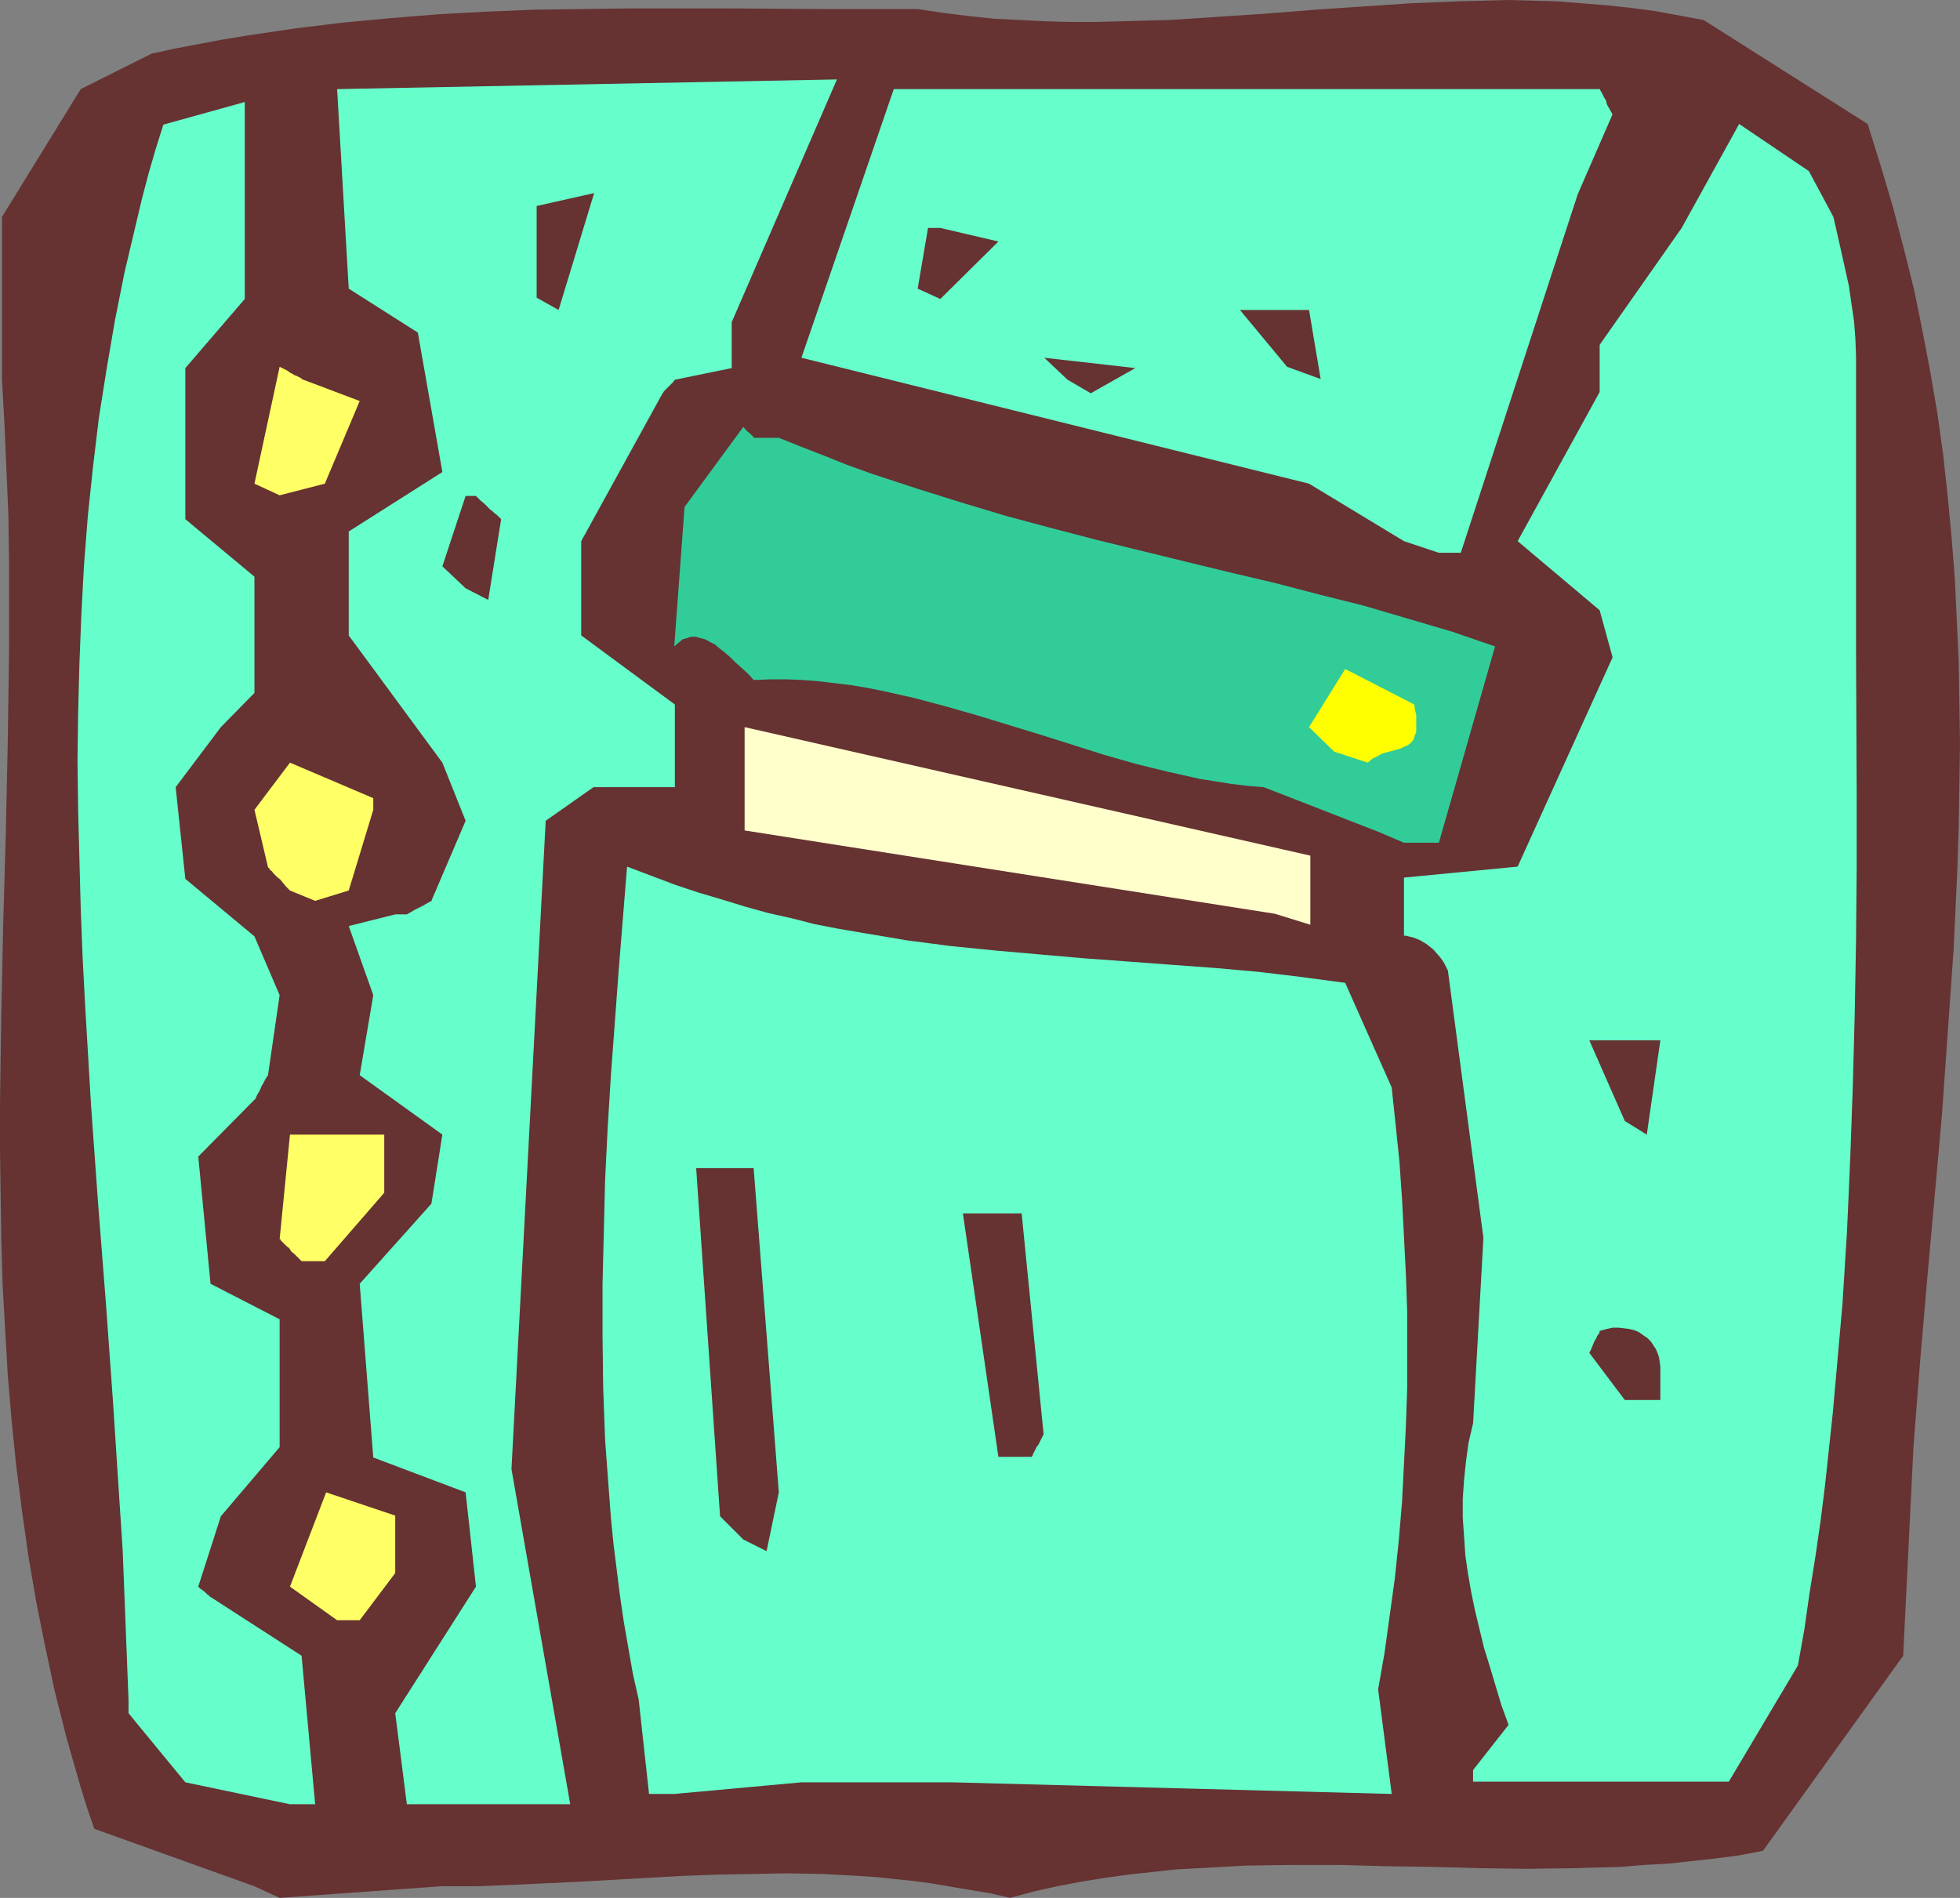 <?xml version="1.0" encoding="UTF-8" standalone="no"?>
<svg
   version="1.0"
   width="129.766mm"
   height="125.659mm"
   id="svg22"
   sodipodi:docname="Hand in Pocket.wmf"
   xmlns:inkscape="http://www.inkscape.org/namespaces/inkscape"
   xmlns:sodipodi="http://sodipodi.sourceforge.net/DTD/sodipodi-0.dtd"
   xmlns="http://www.w3.org/2000/svg"
   xmlns:svg="http://www.w3.org/2000/svg">
  <rect width="100%" height="100%" fill="#808080" stroke="none"/>
  <sodipodi:namedview
     id="namedview22"
     pagecolor="#ffffff"
     bordercolor="#000000"
     borderopacity="0.25"
     inkscape:showpageshadow="2"
     inkscape:pageopacity="0.0"
     inkscape:pagecheckerboard="0"
     inkscape:deskcolor="#d1d1d1"
     inkscape:document-units="mm" />
  <defs
     id="defs1">
    <pattern
       id="WMFhbasepattern"
       patternUnits="userSpaceOnUse"
       width="6"
       height="6"
       x="0"
       y="0" />
  </defs>
  <path
     style="fill:#663232;fill-opacity:1;fill-rule:evenodd;stroke:none"
     d="M 63.67,472.022 23.594,457.64 21.654,451.984 19.877,446.167 18.261,440.511 16.645,434.855 13.736,423.382 11.312,412.07 9.05,400.758 7.11,389.446 5.494,377.973 4.04,366.661 2.909,355.511 1.939,344.038 1.293,332.726 0.646,321.414 0.323,310.264 0.162,298.953 0,287.641 V 276.329 L 0.323,253.706 0.808,231.082 1.454,208.459 1.939,185.835 2.262,163.212 V 151.739 140.427 L 2.101,129.115 1.616,117.642 1.131,106.33 0.485,94.857 v -40.561 L 20.2,22.3 37.976,13.412 43.955,12.12 49.934,10.989 55.914,9.857 61.893,8.888 73.851,7.11 85.81,5.656 97.929,4.525 109.888,3.555 l 11.958,-0.646 11.958,-0.485 11.958,-0.162 11.958,-0.162 h 24.078 l 23.755,0.162 h 24.078 l 6.464,0.97 6.464,0.808 6.302,0.646 6.464,0.323 6.302,0.323 6.141,0.162 h 6.302 l 6.141,-0.162 6.302,-0.162 6.141,-0.162 12.282,-0.808 12.12,-0.808 L 329.179,2.424 341.137,1.616 353.257,0.808 365.216,0.323 371.356,0.162 377.497,0 l 5.979,0.162 5.979,0.162 6.141,0.485 6.141,0.485 6.141,0.646 6.141,0.808 6.141,1.131 6.141,1.131 41.046,26.017 3.232,10.342 3.07,10.342 2.747,10.504 2.586,10.342 2.101,10.342 1.939,10.181 1.778,10.342 1.454,10.504 1.131,10.342 0.97,10.342 0.808,10.181 0.485,10.342 0.485,10.342 0.162,10.342 0.162,10.342 -0.162,10.342 -0.162,10.342 -0.323,10.342 -0.485,10.342 -0.485,10.342 -1.454,20.523 -1.454,20.684 -3.717,41.369 -1.778,20.684 -1.616,20.684 -2.586,52.519 -35.067,48.802 -5.818,1.131 -6.141,0.808 -5.818,0.646 -5.979,0.646 -5.979,0.323 -5.818,0.485 -5.979,0.162 -5.818,0.162 -11.797,0.162 -11.635,-0.162 -11.797,-0.323 -11.635,-0.162 -11.797,-0.323 h -11.635 l -11.797,0.162 -5.818,0.323 -5.818,0.323 -5.979,0.323 -5.818,0.646 -5.979,0.646 -5.818,0.808 -5.979,0.97 -5.979,1.131 -5.818,1.293 -5.979,1.616 -4.848,-1.131 -4.848,-0.808 -4.848,-0.808 -4.686,-0.808 -4.686,-0.646 -4.686,-0.485 -4.525,-0.485 -4.686,-0.323 -9.05,-0.485 -8.888,-0.162 -8.888,0.162 -8.726,0.162 -8.726,0.323 -8.565,0.485 -17.13,0.97 -17.291,0.808 -8.565,0.323 h -8.726 l -40.4,2.909 z"
     id="path1" />
  <path
     style="fill:#66ffcc;fill-opacity:1;fill-rule:evenodd;stroke:none"
     d="m 72.558,451.499 -26.179,-5.494 -14.221,-17.291 v -3.394 l -0.485,-12.443 -0.485,-12.443 -0.485,-12.443 -0.808,-12.281 -1.616,-24.886 -1.778,-24.724 -1.939,-24.724 -1.778,-24.724 -1.454,-24.563 -0.646,-12.281 -0.485,-12.443 -0.323,-12.281 -0.323,-12.281 -0.162,-12.281 0.162,-12.281 0.323,-12.281 0.485,-12.281 0.646,-12.12 0.97,-12.443 1.293,-12.281 1.454,-12.12 1.939,-12.281 2.101,-12.281 2.424,-12.12 2.909,-12.281 1.454,-6.141 1.616,-6.141 1.778,-6.141 1.939,-6.141 20.362,-5.656 V 74.819 L 46.379,92.11 v 37.813 l 17.291,14.382 v 29.087 l -8.403,8.565 -11.312,15.028 2.424,22.947 17.291,14.382 6.302,14.705 -2.909,20.038 -0.646,0.97 -0.485,0.97 -0.485,0.808 -0.323,0.808 -0.323,0.646 -0.323,0.485 -0.162,0.323 -0.162,0.323 -0.162,0.485 -0.162,0.162 -0.162,0.162 -14.059,14.22 3.07,31.834 17.291,8.888 v 31.996 l -14.706,17.291 -5.656,17.614 0.485,0.485 0.485,0.323 0.808,0.646 0.485,0.485 0.485,0.323 0.162,0.323 v 0 h 0.162 l 22.786,14.705 3.394,37.167 z"
     id="path2" />
  <path
     style="fill:#66ffcc;fill-opacity:1;fill-rule:evenodd;stroke:none"
     d="m 101.808,451.499 -2.909,-22.785 20.2,-31.673 -2.586,-23.593 -23.109,-8.726 -3.394,-43.469 17.938,-20.038 2.747,-17.291 -20.685,-14.867 3.394,-20.038 -6.141,-17.291 11.635,-2.909 h 2.909 l 1.131,-0.646 0.808,-0.485 0.97,-0.485 0.646,-0.323 0.646,-0.323 0.485,-0.323 0.323,-0.162 0.323,-0.162 0.485,-0.323 h 0.323 v -0.162 l 8.565,-20.038 -5.818,-14.544 -23.432,-31.834 V 132.994 L 110.696,118.127 104.555,83.222 87.264,72.233 84.355,22.3 209.433,19.876 183.093,80.636 V 92.11 l -14.221,2.909 -0.485,0.646 -0.485,0.485 -0.808,0.808 -0.646,0.646 -0.323,0.323 -0.162,0.323 -0.162,0.162 v 0 l -20.362,37.005 v 23.593 l 23.432,17.291 v 20.684 h -20.362 l -11.958,8.403 -8.565,162.242 14.706,83.868 h -34.744 z"
     id="path3" />
  <path
     style="fill:#66ffcc;fill-opacity:1;fill-rule:evenodd;stroke:none"
     d="m 162.408,448.914 -2.586,-23.593 -1.454,-6.464 -1.131,-6.464 -1.131,-6.464 -0.97,-6.625 -0.808,-6.464 -0.808,-6.464 -0.646,-6.464 -0.485,-6.464 -0.97,-13.089 -0.485,-13.089 -0.162,-12.928 v -13.089 l 0.323,-12.928 0.323,-13.089 0.646,-13.089 0.808,-13.089 1.939,-26.179 2.101,-26.017 5.979,2.262 5.979,2.262 5.818,1.939 5.979,1.778 5.818,1.778 5.818,1.616 5.818,1.293 5.656,1.454 5.818,1.131 5.656,0.97 5.818,0.97 5.656,0.97 11.15,1.454 11.312,1.131 10.989,0.97 11.15,0.97 10.989,0.808 10.827,0.808 10.989,0.808 10.827,0.97 10.827,1.293 10.827,1.454 11.635,26.179 0.97,9.211 0.97,9.373 0.646,9.373 0.485,9.373 0.485,9.534 0.323,9.373 v 9.534 9.373 l -0.323,9.534 -0.485,9.534 -0.485,9.534 -0.808,9.534 -0.97,9.373 -1.293,9.373 -1.293,9.373 -1.616,9.211 3.394,26.179 -109.888,-2.909 h -37.814 l -31.835,2.909 z"
     id="path4" />
  <path
     style="fill:#66ffcc;fill-opacity:1;fill-rule:evenodd;stroke:none"
     d="m 368.609,442.935 8.888,-11.312 -1.778,-4.848 -1.454,-4.848 -1.454,-4.848 -1.454,-4.686 -1.131,-4.686 -1.131,-4.686 -0.97,-4.686 -0.808,-4.686 -0.646,-4.525 -0.323,-4.686 -0.323,-4.686 v -4.686 l 0.323,-4.686 0.485,-4.686 0.646,-4.686 1.131,-4.848 2.586,-46.378 -8.888,-66.901 -0.485,-0.97 -0.485,-0.97 -0.646,-0.97 -0.646,-0.808 -1.454,-1.616 -1.616,-1.293 -1.616,-0.97 -1.616,-0.646 -1.293,-0.323 -0.646,-0.162 h -0.485 v -14.544 l 28.442,-2.747 23.755,-52.357 -3.232,-11.796 -20.523,-17.291 20.523,-37.329 V 86.292 l 20.523,-29.249 14.382,-26.017 17.453,11.797 6.141,11.473 1.939,8.565 0.97,4.363 0.97,4.363 0.646,4.525 0.646,4.363 0.323,4.363 0.162,4.363 v 37.329 18.099 18.099 l 0.162,36.198 v 18.099 l -0.162,18.26 -0.323,18.26 -0.485,18.26 -0.646,18.099 -0.808,18.26 -1.131,18.099 -1.616,18.26 -0.808,9.049 -0.97,9.049 -0.97,9.049 -1.131,9.049 -1.293,8.888 -1.454,9.049 -1.293,9.049 -1.616,9.049 -17.291,29.087 h -63.994 z"
     id="path5" />
  <path
     style="fill:#ffff66;fill-opacity:1;fill-rule:evenodd;stroke:none"
     d="m 84.355,405.444 -11.797,-8.403 9.05,-23.593 17.291,5.817 v 14.382 l -8.888,11.797 z"
     id="path6" />
  <path
     style="fill:#663232;fill-opacity:1;fill-rule:evenodd;stroke:none"
     d="m 186.001,385.245 -5.818,-5.817 -5.979,-87.1 h 14.382 l 6.302,81.121 -3.07,14.705 z"
     id="path7" />
  <path
     style="fill:#663232;fill-opacity:1;fill-rule:evenodd;stroke:none"
     d="m 249.833,364.561 -8.888,-60.922 h 14.706 l 5.494,55.266 -0.485,0.97 -0.485,0.97 -0.323,0.646 -0.485,0.646 -0.485,0.97 -0.323,0.646 -0.162,0.485 -0.162,0.162 v 0.162 z"
     id="path8" />
  <path
     style="fill:#663232;fill-opacity:1;fill-rule:evenodd;stroke:none"
     d="m 406.585,350.34 -8.888,-11.797 0.485,-0.97 0.323,-0.808 0.323,-0.808 0.323,-0.646 0.323,-0.485 0.162,-0.485 0.485,-0.646 0.162,-0.323 v -0.323 0 l 1.778,-0.485 1.454,-0.323 h 1.616 l 1.293,0.162 1.293,0.162 1.293,0.323 1.131,0.485 1.131,0.808 0.97,0.646 0.808,0.808 0.646,0.97 0.646,0.97 0.485,1.131 0.323,0.97 0.162,1.131 0.162,1.131 v 8.403 z"
     id="path9" />
  <path
     style="fill:#ffff66;fill-opacity:1;fill-rule:evenodd;stroke:none"
     d="m 75.467,315.597 -0.97,-0.97 -0.808,-0.808 -0.808,-0.646 -0.485,-0.808 -0.646,-0.485 -0.485,-0.485 -0.323,-0.323 -0.323,-0.323 -0.323,-0.323 -0.162,-0.323 h -0.162 l 2.586,-26.179 h 23.594 v 14.544 l -14.867,17.129 z"
     id="path10" />
  <path
     style="fill:#663232;fill-opacity:1;fill-rule:evenodd;stroke:none"
     d="m 406.585,280.531 -8.888,-20.2 h 17.776 l -3.394,23.593 z"
     id="path11" />
  <path
     style="fill:#ffffcc;fill-opacity:1;fill-rule:evenodd;stroke:none"
     d="M 318.998,228.658 186.325,207.812 v -25.855 l 141.561,32.158 v 17.291 z"
     id="path12" />
  <path
     style="fill:#ffff66;fill-opacity:1;fill-rule:evenodd;stroke:none"
     d="m 72.558,222.841 -0.97,-0.97 -0.808,-0.97 -0.646,-0.808 -0.808,-0.646 -0.485,-0.485 -0.485,-0.485 -0.323,-0.485 -0.323,-0.162 -0.323,-0.485 -0.323,-0.323 v 0 l -3.394,-14.382 8.888,-11.796 20.846,8.888 v 2.909 l -6.141,20.2 -8.403,2.586 z"
     id="path13" />
  <path
     style="fill:#32cc99;fill-opacity:1;fill-rule:evenodd;stroke:none"
     d="m 344.854,208.136 -28.603,-11.15 -4.04,-0.323 -4.04,-0.485 -8.08,-1.293 -7.918,-1.778 -7.918,-1.939 -7.918,-2.262 -15.837,-5.009 -7.918,-2.424 -7.918,-2.424 -7.918,-2.262 -7.918,-2.101 -7.918,-1.778 -4.04,-0.808 -3.878,-0.646 -4.04,-0.485 -4.04,-0.485 -4.04,-0.323 -4.04,-0.162 h -4.04 l -4.202,0.162 -1.454,-1.616 -1.616,-1.454 -1.454,-1.293 -1.293,-1.293 -1.293,-1.131 -1.454,-1.131 -1.131,-0.97 -1.293,-0.646 -1.131,-0.646 -1.293,-0.323 -1.131,-0.323 h -1.131 l -0.97,0.323 -1.131,0.323 -0.97,0.808 -1.131,0.97 2.586,-34.905 14.706,-20.038 0.808,0.97 0.808,0.646 0.485,0.485 0.323,0.323 0.162,0.162 v 0.162 h 6.302 l 5.656,2.262 5.818,2.262 5.656,2.262 5.818,2.101 11.312,3.717 11.312,3.555 11.312,3.394 11.474,3.07 11.15,2.909 22.462,5.494 11.312,2.747 10.989,2.586 11.15,2.909 10.989,2.747 10.989,3.232 10.989,3.232 10.827,3.717 -14.059,49.125 H 351.318 Z"
     id="path14" />
  <path
     style="fill:#ffff00;fill-opacity:1;fill-rule:evenodd;stroke:none"
     d="m 333.865,188.098 -6.302,-6.141 9.05,-14.544 17.291,8.888 0.162,1.293 0.323,1.293 v 0.97 1.939 0.808 0.646 l -0.323,0.646 -0.323,1.131 -0.646,0.808 -0.808,0.646 -0.808,0.323 -0.97,0.485 -1.131,0.323 -1.131,0.323 -1.293,0.323 -1.131,0.323 -1.131,0.646 -1.293,0.646 -1.131,0.97 z"
     id="path15" />
  <path
     style="fill:#663232;fill-opacity:1;fill-rule:evenodd;stroke:none"
     d="m 116.513,147.214 -5.818,-5.494 5.818,-17.614 h 2.586 l 1.131,1.131 0.97,0.808 0.808,0.808 0.646,0.646 0.646,0.485 0.485,0.485 0.485,0.323 0.323,0.323 0.485,0.485 0.162,0.162 0.162,0.162 -3.232,20.2 z"
     id="path16" />
  <path
     style="fill:#66ffcc;fill-opacity:1;fill-rule:evenodd;stroke:none"
     d="M 351.318,135.417 327.563,121.035 200.545,89.524 223.654,22.3 h 176.629 l 0.646,1.131 0.485,0.97 0.485,0.808 0.162,0.808 0.323,0.646 0.323,0.485 0.162,0.323 0.162,0.323 0.323,0.485 v 0.162 l 0.162,0.162 -8.726,20.038 -29.25,89.686 h -5.494 z"
     id="path17" />
  <path
     style="fill:#ffff66;fill-opacity:1;fill-rule:evenodd;stroke:none"
     d="m 63.67,121.035 6.302,-29.249 0.97,0.485 0.97,0.485 0.646,0.485 0.646,0.323 0.485,0.323 0.485,0.162 0.646,0.323 0.323,0.162 0.323,0.162 v 0.162 l 14.544,5.494 -8.726,20.684 -11.312,2.909 z"
     id="path18" />
  <path
     style="fill:#663232;fill-opacity:1;fill-rule:evenodd;stroke:none"
     d="m 267.125,95.018 -5.818,-5.494 22.786,2.586 -11.15,6.302 z"
     id="path19" />
  <path
     style="fill:#663232;fill-opacity:1;fill-rule:evenodd;stroke:none"
     d="M 322.068,91.787 310.272,77.566 h 17.291 l 2.909,17.291 z"
     id="path20" />
  <path
     style="fill:#663232;fill-opacity:1;fill-rule:evenodd;stroke:none"
     d="M 134.289,74.496 V 51.549 l 14.382,-3.232 -8.888,29.249 z"
     id="path21" />
  <path
     style="fill:#663232;fill-opacity:1;fill-rule:evenodd;stroke:none"
     d="m 229.633,72.233 2.586,-15.19 h 3.07 l 14.544,3.394 -14.544,14.382 z"
     id="path22" />
</svg>
